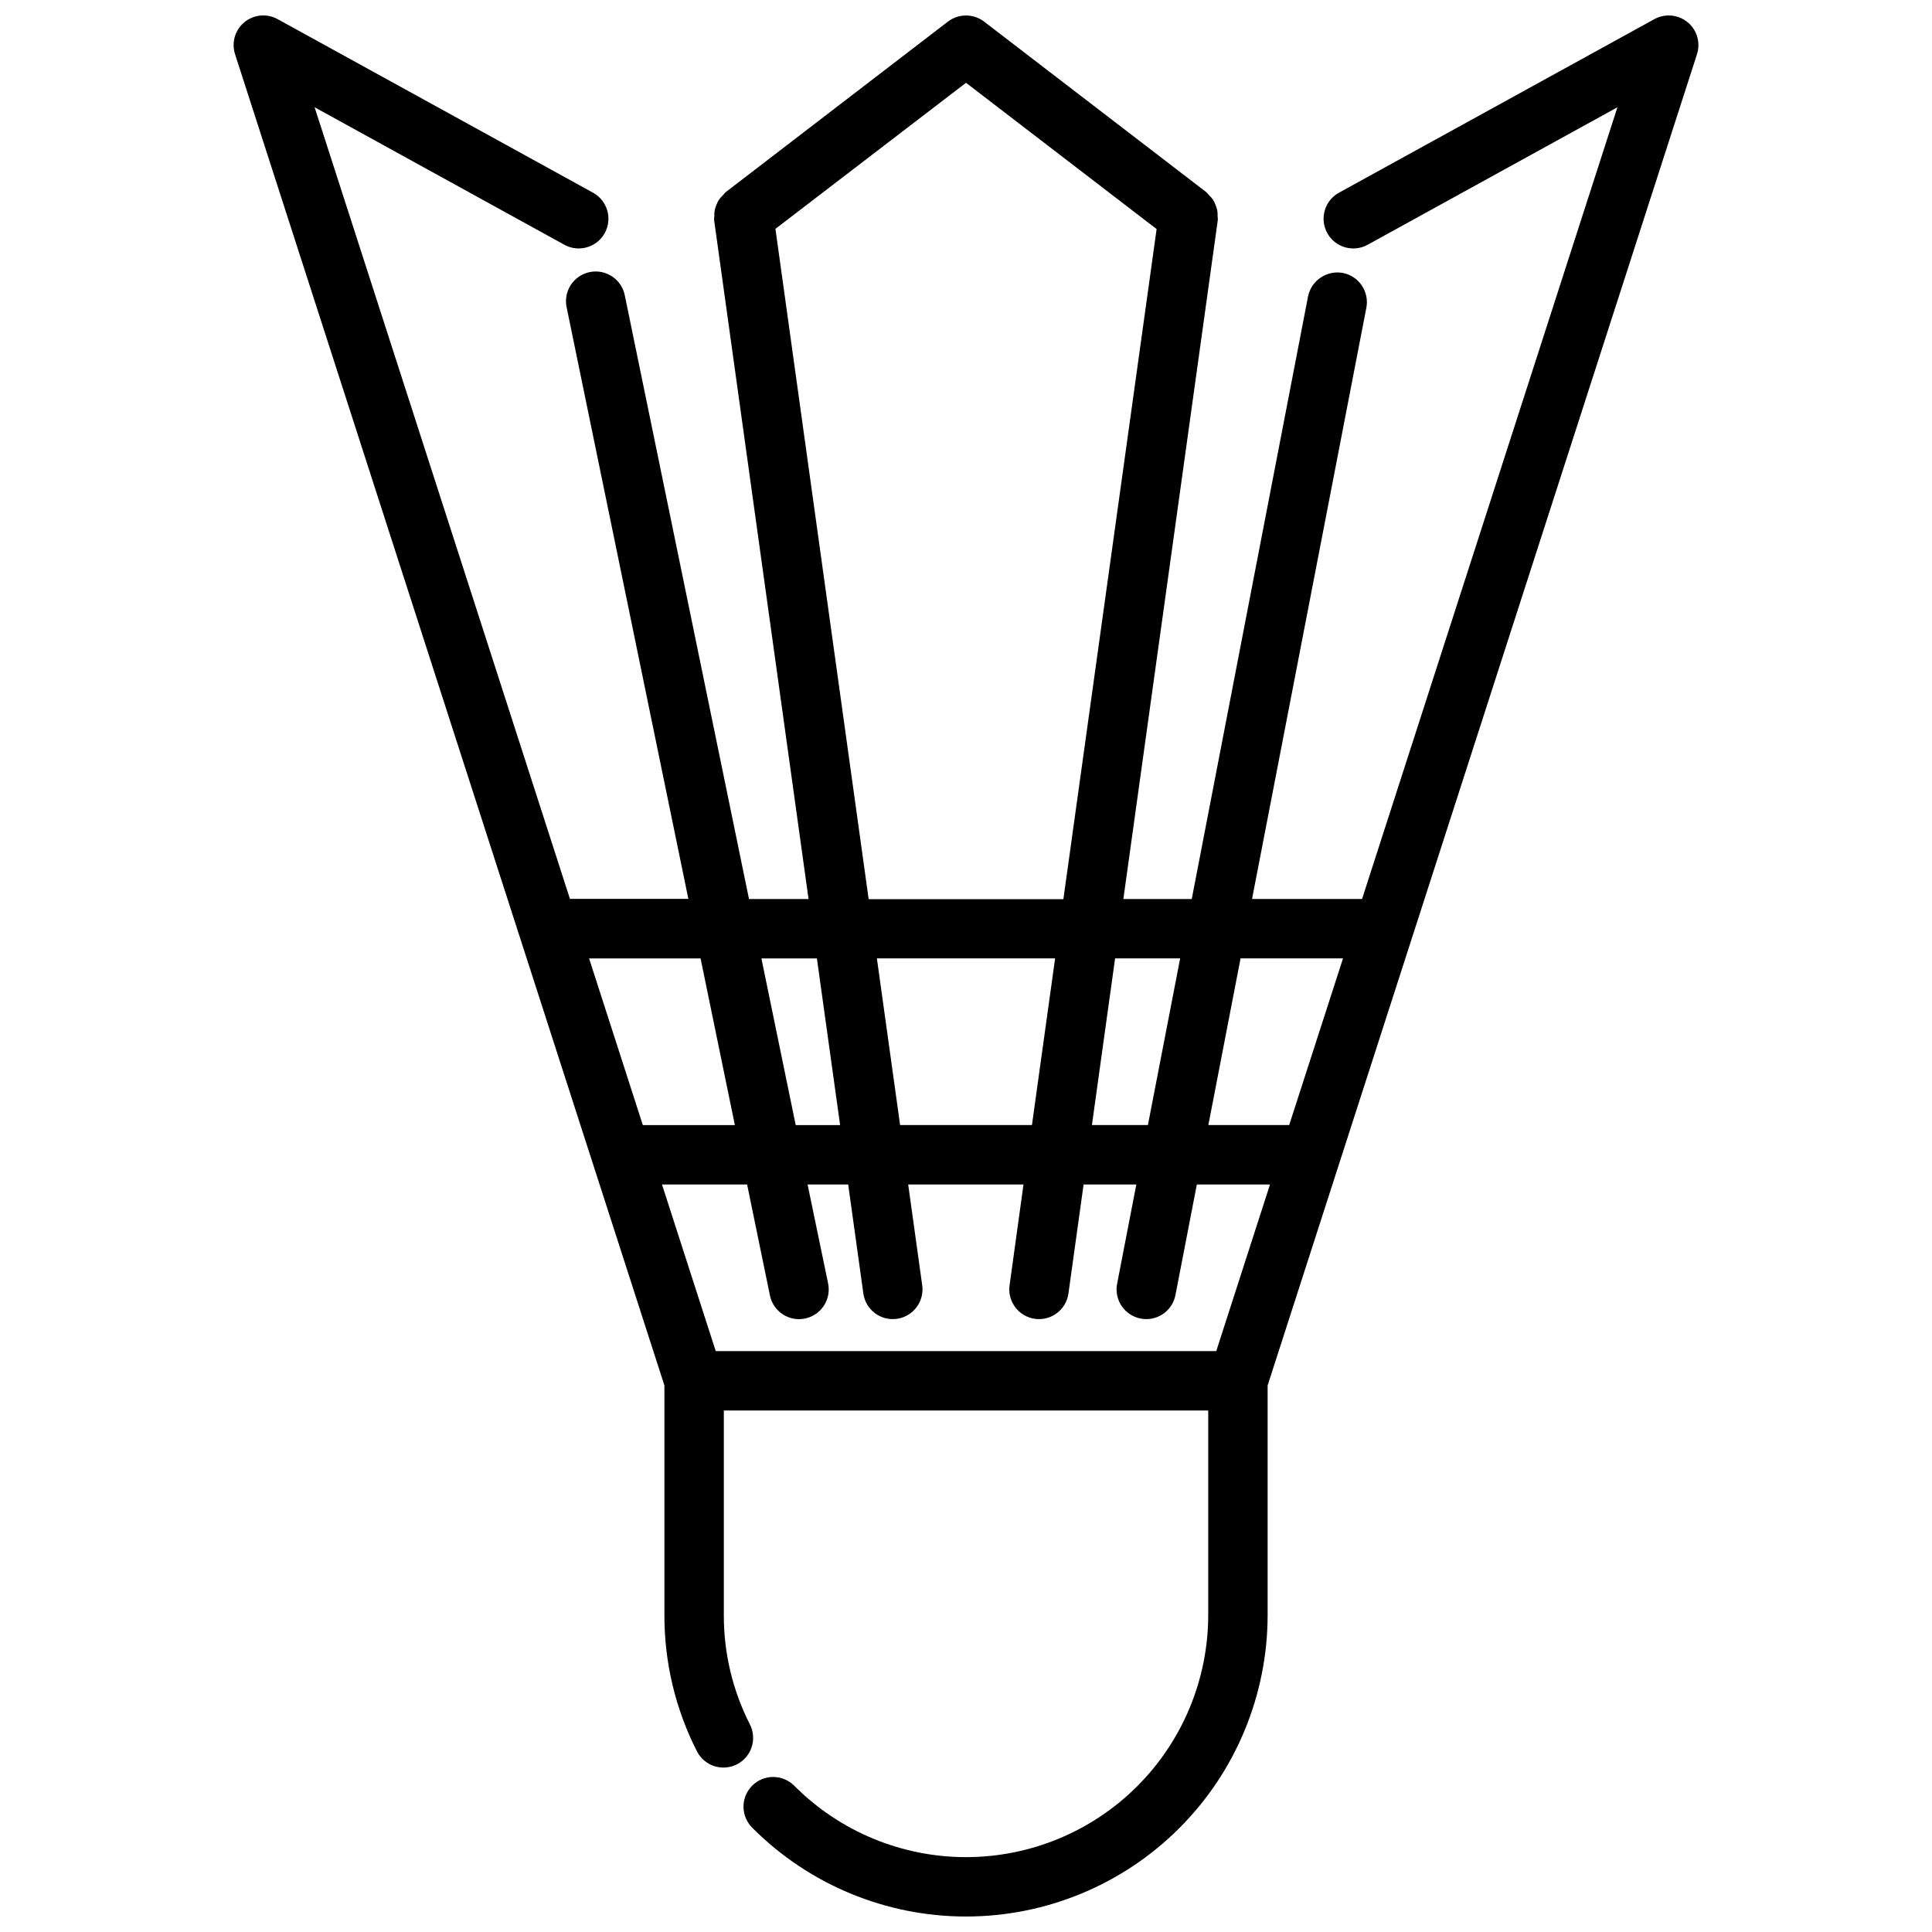 <?xml version="1.0" encoding="UTF-8"?>
<!-- Uploaded to: SVG Repo, www.svgrepo.com, Generator: SVG Repo Mixer Tools -->
<svg width="800px" height="800px" version="1.1" viewBox="144 144 512 512" xmlns="http://www.w3.org/2000/svg">
 <defs>
  <clipPath id="a">
   <path d="m205 148.09h390v503.81h-390z"/>
  </clipPath>
 </defs>
 <g clip-path="url(#a)">
  <path d="m591.23 149.89c-2.492-2.043-5.981-2.367-8.809-0.816l-83.578 45.992c-3.812 2.098-5.203 6.887-3.106 10.695 2.094 3.812 6.883 5.203 10.695 3.109l66.199-36.441-67.672 209.81h-29.156l30.293-156.68c0.824-4.266-1.961-8.395-6.227-9.227-4.258-0.777-8.359 1.992-9.227 6.234l-30.816 159.68h-18.125l25.031-179.95c0.008-0.352-0.012-0.703-0.062-1.051 0.027-0.523-0.004-1.047-0.094-1.562-0.113-0.488-0.273-0.969-0.473-1.43-0.176-0.469-0.395-0.918-0.66-1.344-0.309-0.43-0.66-0.824-1.051-1.184-0.211-0.273-0.438-0.535-0.68-0.777l-58.914-45.219c-2.832-2.16-6.762-2.16-9.594 0l-58.938 45.23c-0.242 0.242-0.473 0.504-0.68 0.777-0.391 0.355-0.742 0.754-1.051 1.184-0.266 0.426-0.484 0.875-0.66 1.344-0.203 0.461-0.359 0.938-0.473 1.43-0.09 0.516-0.121 1.039-0.094 1.562-0.051 0.348-0.07 0.699-0.066 1.051l25.031 179.95h-15.781l-32.875-159.78c-0.363-2.098-1.559-3.961-3.32-5.16-1.758-1.199-3.926-1.637-6.012-1.211-2.086 0.426-3.91 1.68-5.059 3.473-1.145 1.793-1.516 3.977-1.027 6.047l32.223 156.59h-31.383l-67.668-209.79 66.199 36.445c3.809 2.094 8.598 0.703 10.695-3.109 2.094-3.809 0.703-8.598-3.109-10.695l-83.578-45.992c-2.824-1.562-6.32-1.242-8.812 0.812-2.488 2.055-3.469 5.426-2.473 8.496l113.78 352.78v60.816c-0.035 12.543 2.91 24.914 8.598 36.094 0.938 1.875 2.582 3.301 4.57 3.957 1.992 0.656 4.16 0.496 6.031-0.453 1.867-0.945 3.281-2.598 3.93-4.594 0.645-1.992 0.469-4.16-0.488-6.023-4.566-8.977-6.93-18.91-6.894-28.98v-54.18h128.37v54.18c-0.004 17.027-6.777 33.359-18.82 45.395-12.047 12.039-28.383 18.793-45.414 18.785-17.027-0.012-33.355-6.785-45.387-18.836-1.469-1.52-3.484-2.387-5.594-2.406-2.113-0.02-4.141 0.809-5.637 2.301-1.492 1.492-2.324 3.523-2.309 5.637 0.02 2.109 0.883 4.125 2.402 5.594 14.984 15.004 35.316 23.441 56.52 23.449 21.207 0.012 41.547-8.402 56.547-23.391 15-14.988 23.43-35.324 23.434-56.527v-60.816l113.78-352.78c0.992-3.07 0.012-6.434-2.477-8.492zm-91.316 248.09-14.266 44.172h-21.422l8.535-44.168zm-43.16 0-8.543 44.168-14.84 0.004 6.141-44.168zm-39.277 44.168-34.941 0.004-6.152-44.168h47.23zm-67.98-237.5 50.508-38.707 50.508 38.762-24.707 177.59h-51.602zm10.988 193.34 6.152 44.168-11.766 0.004-9.09-44.168zm-30.828 0 9.09 44.168-24.391 0.004-14.242-44.168zm4.019 104.07-14.242-44.156h22.555l6.047 29.391v0.004c0.75 3.656 3.961 6.285 7.695 6.297 0.539 0 1.078-0.055 1.605-0.168 4.258-0.879 6.996-5.043 6.121-9.301l-5.438-26.219h10.758l4.019 28.887c0.602 4.305 4.578 7.312 8.883 6.711 4.309-0.602 7.312-4.578 6.715-8.887l-3.715-26.711h30.555l-3.688 26.711c-0.598 4.309 2.406 8.285 6.715 8.887 4.305 0.602 8.285-2.406 8.883-6.711l4.019-28.887h13.973l-5.09 26.305h-0.004c-0.82 4.266 1.969 8.395 6.238 9.223 0.496 0.098 1.004 0.148 1.508 0.148 3.769-0.008 7.004-2.684 7.715-6.383l5.668-29.293h19.387l-14.242 44.156z"/>
 </g>
</svg>